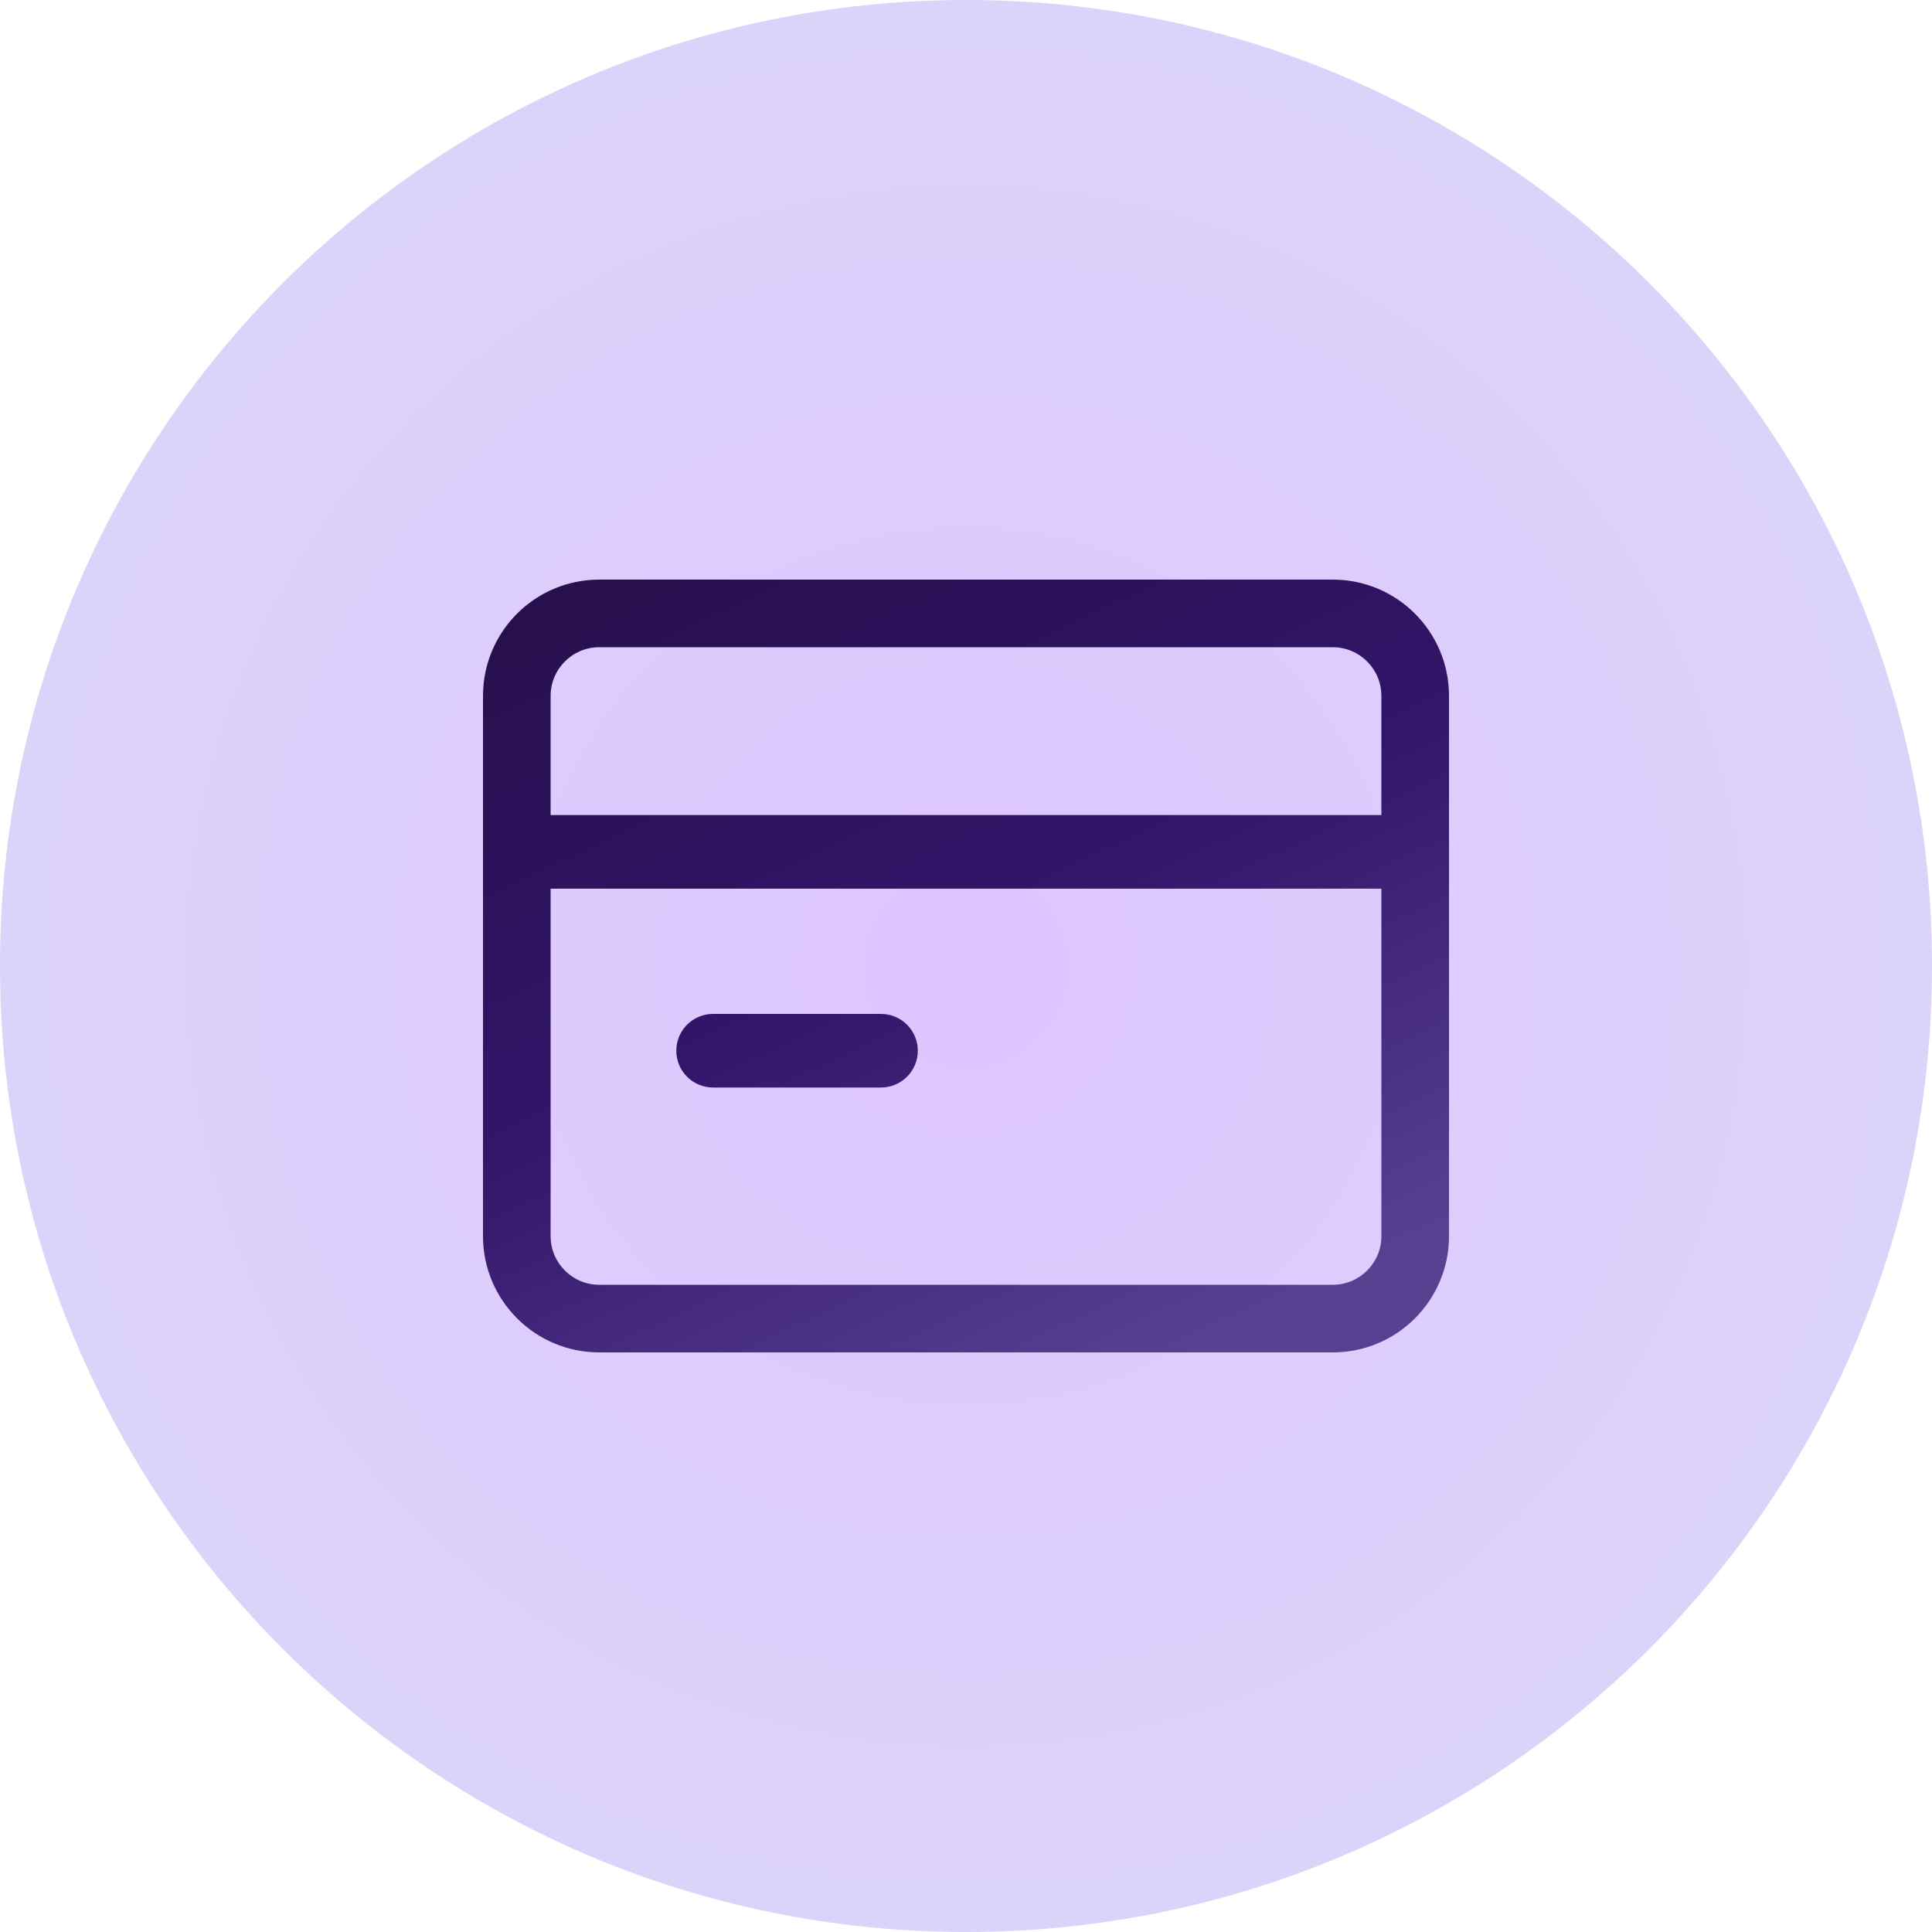 <svg width="40" height="40" viewBox="0 0 40 40" fill="none" xmlns="http://www.w3.org/2000/svg">
<path d="M20 40C8.954 40 0 31.045 0 20C0 8.955 8.954 0 20 0C31.046 0 40 8.955 40 20C40 31.045 31.046 40 20 40Z" fill="url(#paint0_radial_538_835)"/>
<path fill-rule="evenodd" clip-rule="evenodd" d="M27.593 13.4H12.407C11.851 13.4 11.4 13.851 11.4 14.407V16.875H28.6V14.407C28.6 13.851 28.149 13.4 27.593 13.4ZM10 16.875V18.399V25.593C10 26.922 11.078 28 12.407 28H27.593C28.922 28 30 26.922 30 25.593V14.407C30 13.078 28.922 12 27.593 12H12.407C11.078 12 10 13.078 10 14.407V16.875ZM28.6 18.399H11.4V25.593C11.4 26.149 11.851 26.6 12.407 26.6H27.593C28.149 26.6 28.6 26.149 28.6 25.593V18.399ZM14.764 20.992C14.343 20.992 14.002 21.333 14.002 21.754C14.002 22.175 14.343 22.516 14.764 22.516H18.24C18.661 22.516 19.002 22.175 19.002 21.754C19.002 21.333 18.661 20.992 18.24 20.992H14.764Z" fill="url(#paint1_linear_538_835)"/>
<defs>
<radialGradient id="paint0_radial_538_835" cx="0" cy="0" r="1" gradientUnits="userSpaceOnUse" gradientTransform="translate(20 20) rotate(-90) scale(44.5)">
<stop stop-color="#DDC5FF"/>
<stop offset="0.482" stop-color="#DCD4FA"/>
<stop offset="1" stop-color="#DEDCFF"/>
</radialGradient>
<linearGradient id="paint1_linear_538_835" x1="26.281" y1="27.311" x2="18.231" y2="10.061" gradientUnits="userSpaceOnUse">
<stop stop-color="#594192"/>
<stop offset="0.516" stop-color="#33156A"/>
<stop offset="1" stop-color="#28104F"/>
</linearGradient>
</defs>
</svg>
